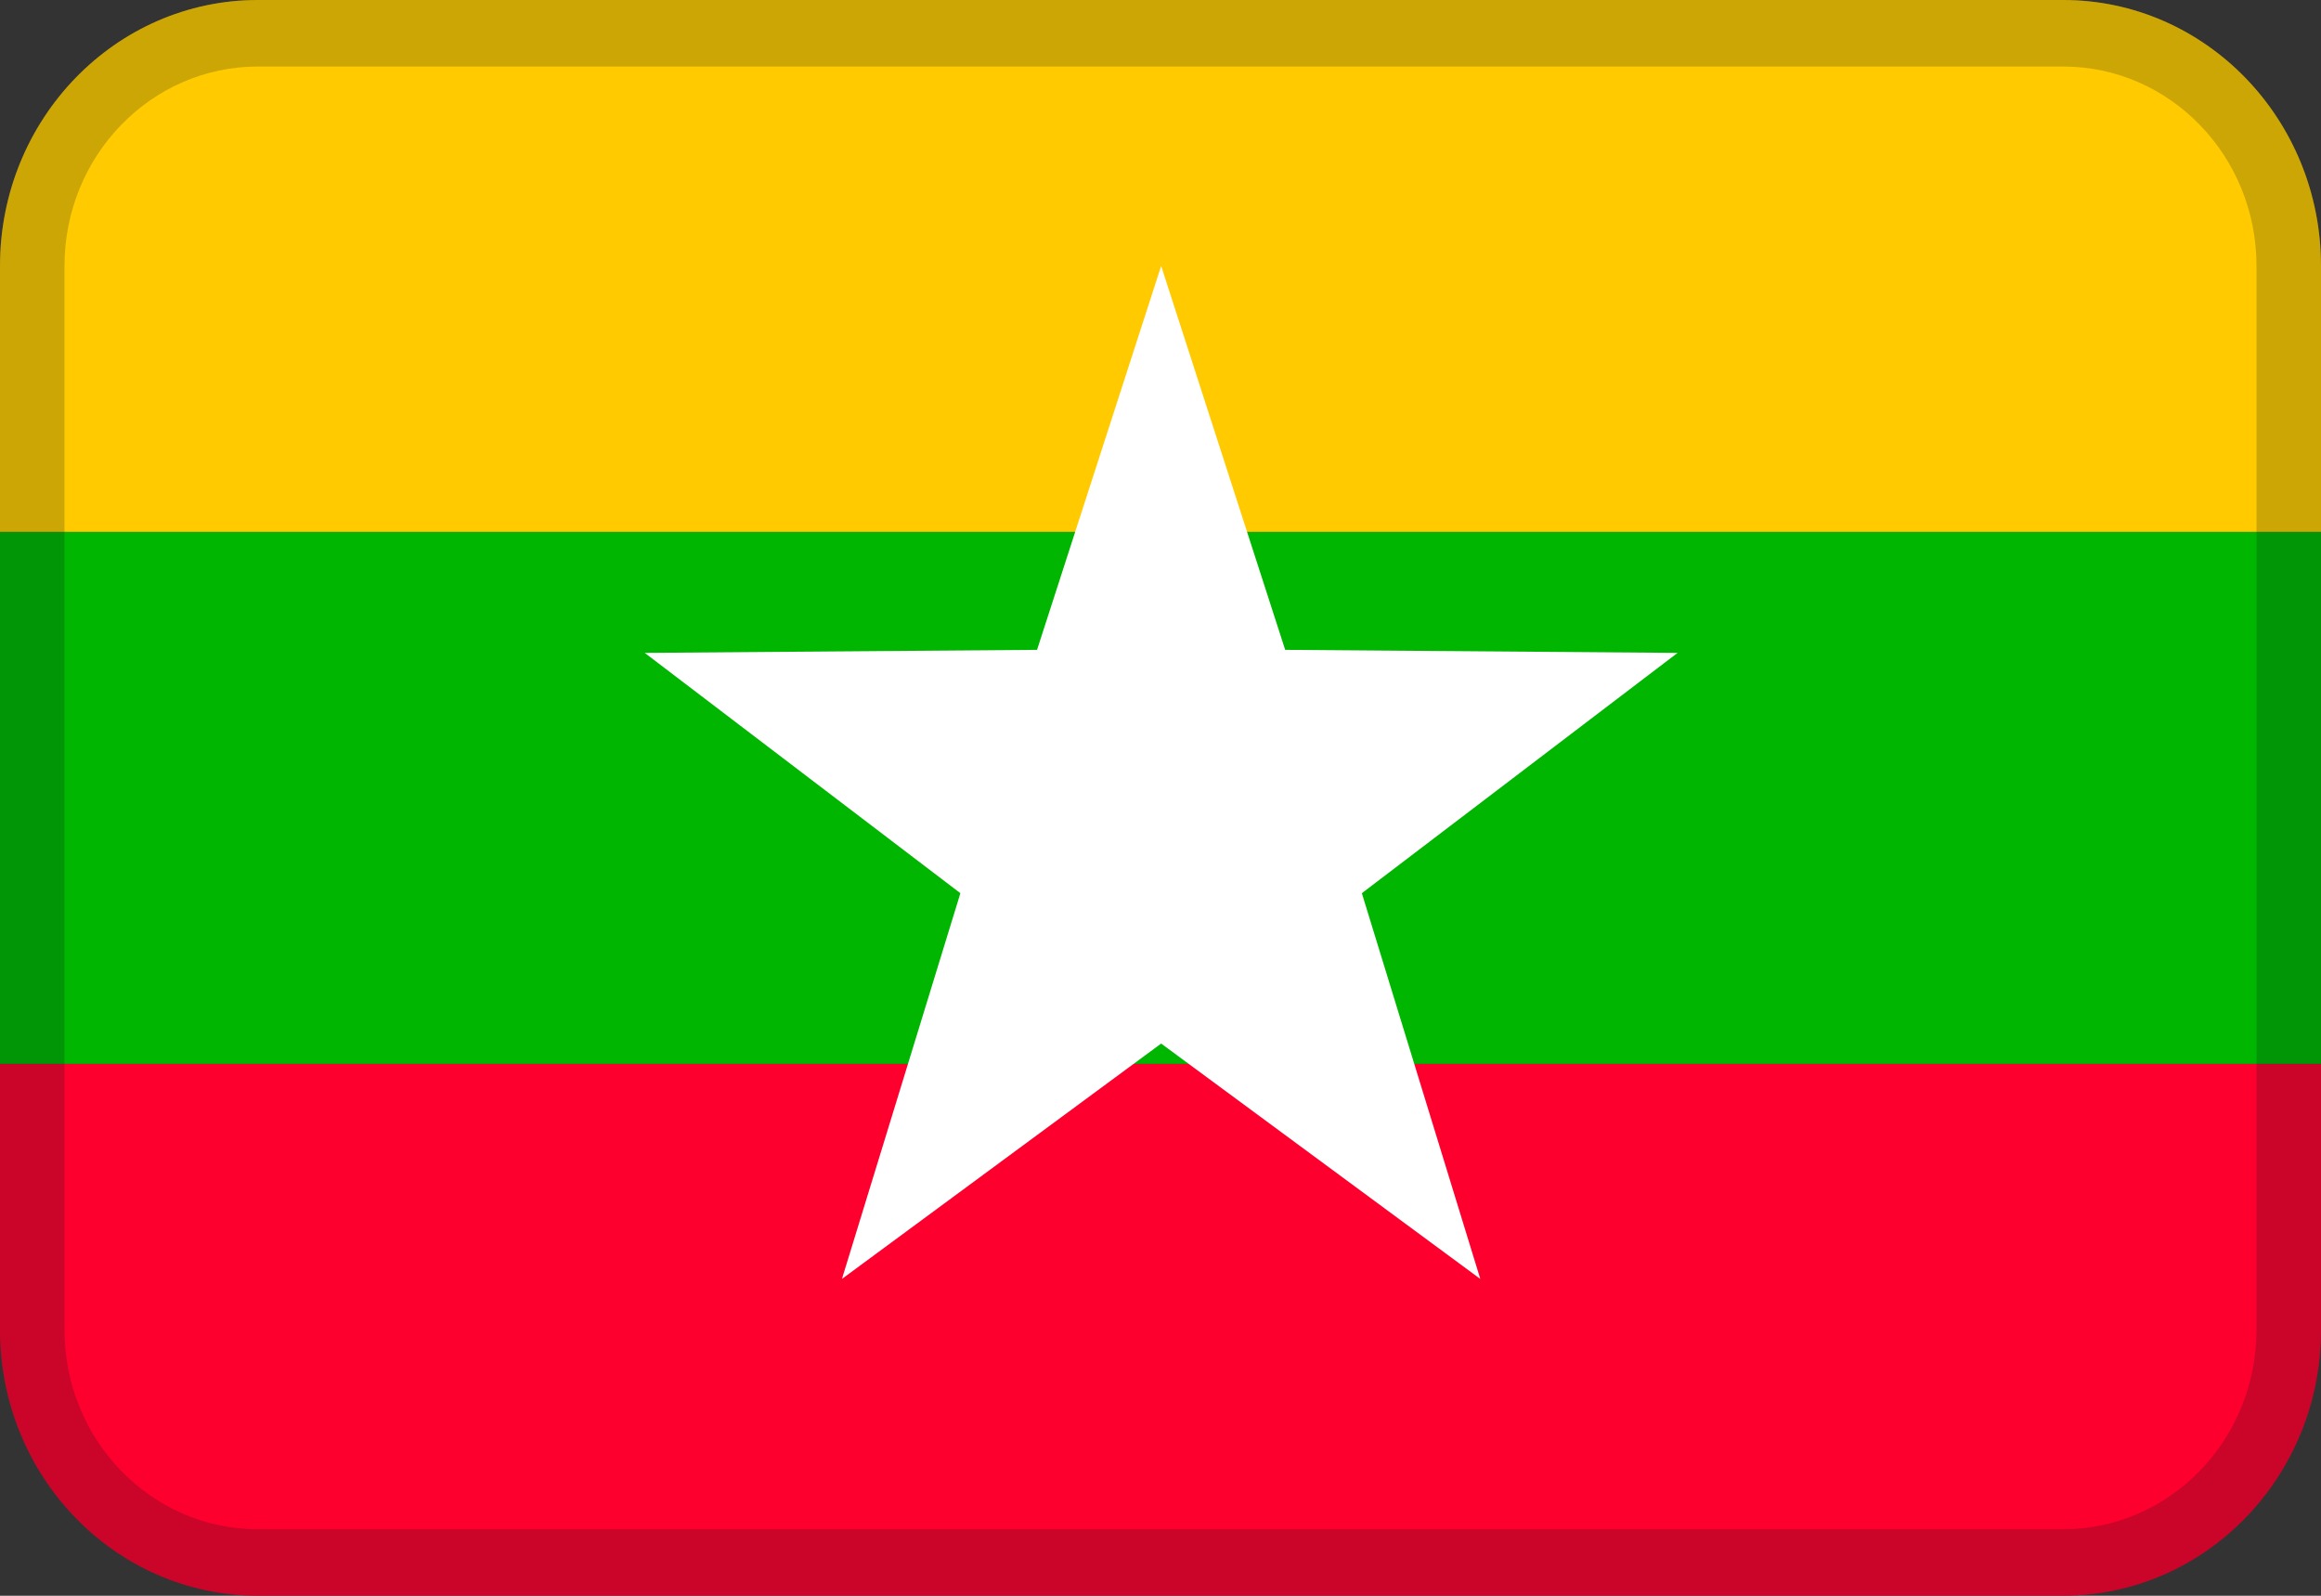<svg width="32" height="22" viewBox="0 0 32 22" fill="none" xmlns="http://www.w3.org/2000/svg">
<rect x="0" y="0" width="32" height="22" fill="#333333" stroke="none"/>
<path fillRule="evenodd" clipRule="evenodd" d="M0 14.666H32V18.333C32 20.358 30.408 21.999 28.444 21.999H3.556C1.592 21.999 0 20.358 0 18.333V14.666Z" fill="#FE002E"/>
<path fillRule="evenodd" clipRule="evenodd" d="M0 7.334H32V14.667H0V7.334Z" fill="#00B601"/>
<path fillRule="evenodd" clipRule="evenodd" d="M3.556 0H28.444C30.408 0 32 1.642 32 3.667V7.333H0V3.667C0 1.642 1.592 0 3.556 0Z" fill="#FFCA00"/>
<path opacity="0.2" d="M3.556 0.917C2.083 0.917 0.889 2.148 0.889 3.667V18.333C0.889 19.852 2.083 21.083 3.556 21.083H28.444C29.917 21.083 31.111 19.852 31.111 18.333V3.667C31.111 2.148 29.917 0.917 28.444 0.917H3.556ZM3.556 0H28.444C30.408 0 32 1.642 32 3.667V18.333C32 20.358 30.408 22 28.444 22H3.556C1.592 22 0 20.358 0 18.333V3.667C0 1.642 1.592 0 3.556 0Z" fill="#031619"/>
<path fillRule="evenodd" clipRule="evenodd" d="M16.009 14.387L11.608 17.632L13.241 12.314L8.889 9.001L14.298 8.959L16.009 3.666L17.719 8.959L23.129 9.001L18.776 12.314L20.409 17.632L16.009 14.387Z" fill="white"/>
</svg>
